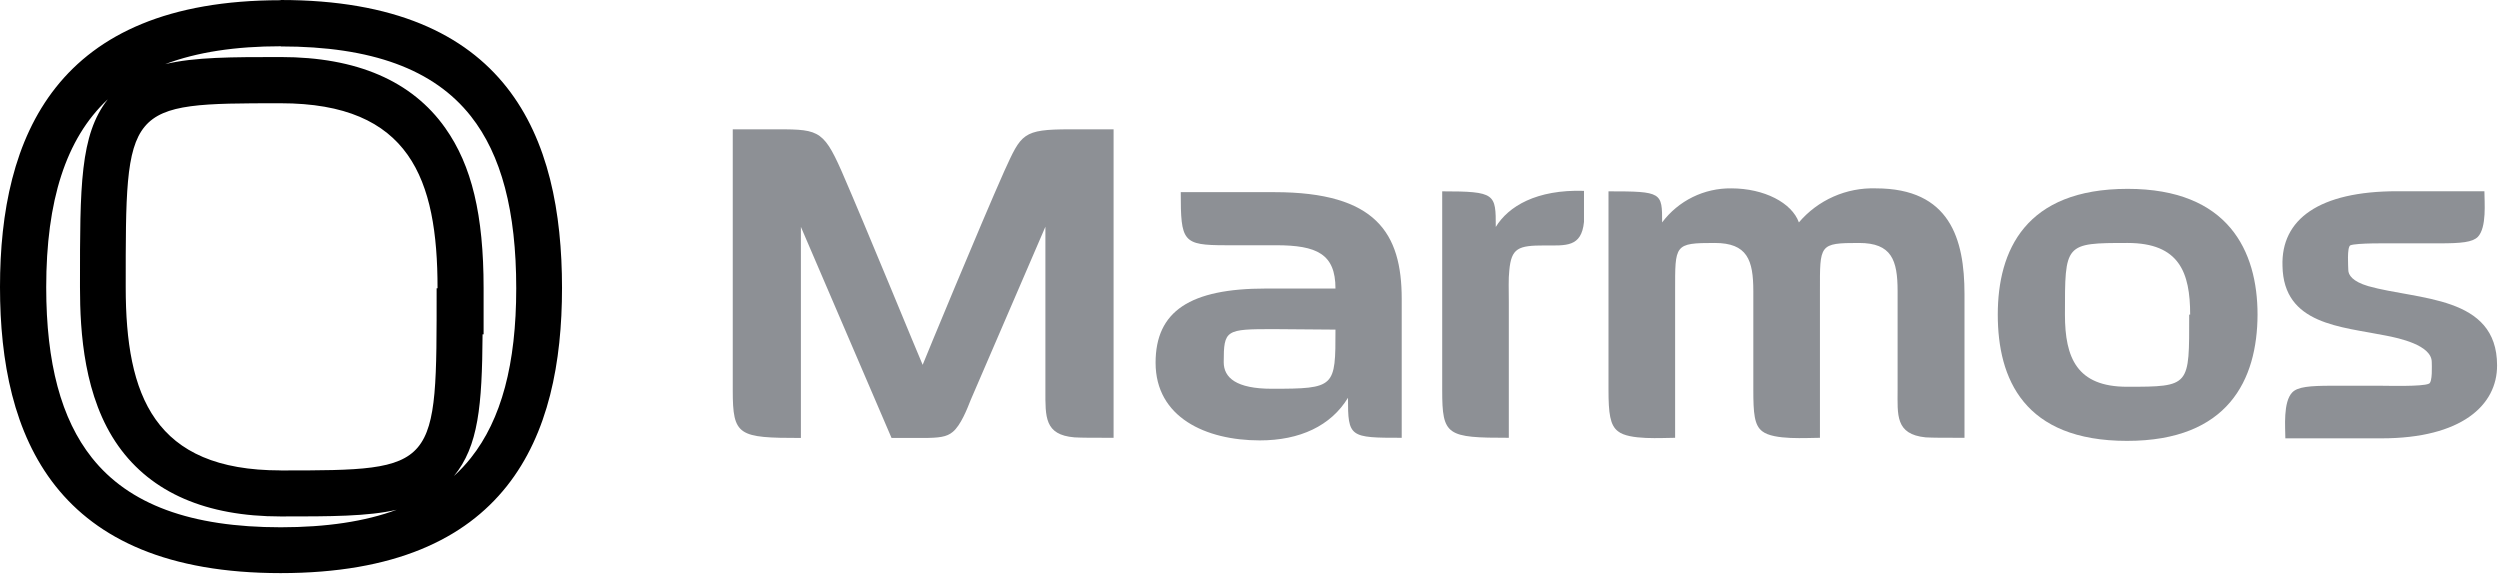 <svg width="290" height="67" viewBox="0 0 290 67" fill="none" xmlns="http://www.w3.org/2000/svg">
<path d="M124.638 50.734C121.147 50.445 121.266 48.348 121.266 45.272V26.301L112.603 46.389C112.195 47.431 111.442 49.352 110.513 50.106C109.816 50.69 108.943 50.803 107.022 50.803H103.419L92.904 26.32V50.803C85.634 50.803 85 50.57 85 45.285V15.001H89.237C94.818 15.001 95.402 14.825 97.612 19.828C100.399 26.219 106.677 41.562 107.029 42.321C107.324 41.562 113.714 26.106 116.508 19.828C118.479 15.528 118.598 15.001 124.116 15.001H129.176V50.784C126.728 50.784 125.51 50.784 124.638 50.734Z" fill="#8D9095"/>
<path d="M156.365 46.145C154.388 49.397 150.784 51.086 146.139 51.086C139.861 51.086 134.048 48.411 134.048 42.077C134.048 36.088 138.059 33.47 146.836 33.47H154.915C154.915 29.459 152.762 28.448 148.01 28.448H142.196C137.174 28.448 136.967 28.04 136.967 22.29H147.834C159.636 22.29 162.599 27.054 162.599 34.669V50.784C156.541 50.784 156.365 50.734 156.365 46.145ZM147.765 38.178C142.184 38.178 141.952 38.235 141.952 42.014C141.952 43.816 143.408 45.096 147.532 45.096C154.915 45.096 154.915 44.921 154.915 38.235L147.765 38.178Z" fill="#8D9095"/>
<path d="M183.743 22.139V25.742C183.448 28.705 181.646 28.473 179.147 28.473C176.128 28.473 175.312 28.762 175.079 31.38C174.966 32.365 175.023 33.589 175.023 35.039V50.784C167.816 50.784 167.295 50.552 167.295 45.266V22.195C173.51 22.195 173.51 22.49 173.51 26.326C174.966 23.941 178.218 21.963 183.743 22.139Z" fill="#8D9095"/>
<path d="M223.373 50.734C219.833 50.382 220.122 48.116 220.122 45.209V33.765C220.122 30.162 219.425 28.184 215.646 28.184C210.994 28.184 211.113 28.36 211.113 33.765V50.784C209.6 50.784 205.764 51.079 204.427 50.031C203.498 49.334 203.385 47.94 203.385 45.203V33.765C203.385 30.162 202.688 28.184 198.909 28.184C194.201 28.184 194.314 28.36 194.314 33.765V50.784C192.807 50.784 188.971 51.079 187.691 50.031C186.762 49.334 186.586 47.94 186.586 45.203V22.195C192.807 22.195 192.807 22.315 192.807 25.799C193.738 24.556 194.95 23.55 196.343 22.864C197.736 22.178 199.271 21.831 200.824 21.85C204.66 21.85 207.861 23.532 208.671 25.799C209.767 24.512 211.138 23.489 212.684 22.806C214.229 22.122 215.909 21.796 217.598 21.85C226.198 21.85 227.881 27.72 227.881 34.111V50.784C225.407 50.784 224.246 50.784 223.373 50.734Z" fill="#8D9095"/>
<path d="M246.74 51.142C234.768 51.142 231.742 43.935 231.742 36.496C231.742 29.057 234.938 21.907 246.809 21.907C258.492 21.907 261.875 29.114 261.875 36.496C261.85 44.048 258.479 51.142 246.74 51.142ZM254.059 36.496C254.059 31.612 252.804 28.184 246.796 28.184C239.476 28.184 239.533 28.241 239.533 36.496C239.533 41.518 240.927 44.864 246.74 44.864C254.122 44.864 253.946 44.808 253.946 36.496H254.059Z" fill="#8D9095"/>
<path d="M276.263 50.847H265.101C265.101 49.629 264.813 46.609 265.918 45.504C266.545 44.877 267.889 44.745 270.507 44.745H276.087C276.96 44.745 280.972 44.864 281.737 44.513C282.202 44.4 282.083 42.309 282.083 42.001C282.083 40.024 278.247 39.214 276.74 38.925C271.568 37.877 264.882 37.67 264.769 30.846C264.593 25.441 269.006 22.183 278.078 22.183H288.191C288.191 23.438 288.48 26.37 287.431 27.475C286.804 28.102 285.517 28.228 282.955 28.228H277.864C277.111 28.228 273.332 28.172 272.635 28.46C272.227 28.693 272.402 30.971 272.402 31.31C272.402 31.888 272.867 32.648 274.725 33.194C280.476 34.82 289.66 34.242 289.66 42.378C289.685 47.017 285.504 50.847 276.263 50.847Z" fill="#8D9095"/>
<path d="M32.569 5.386C43.109 5.386 50.316 8.029 54.616 13.472C58.163 17.967 59.883 24.496 59.883 33.441C59.883 42.23 58.163 48.659 54.623 53.116C54.025 53.869 53.368 54.572 52.658 55.219C55.501 51.754 55.922 47.058 55.978 38.784H56.098V33.423C56.098 24.929 54.729 19.204 51.653 14.853C47.799 9.391 41.377 6.617 32.569 6.617C26.919 6.617 22.593 6.617 19.166 7.439C22.845 6.045 27.327 5.367 32.569 5.367M12.48 11.551C9.278 15.669 9.278 21.558 9.278 32.946V33.316C9.278 38.533 9.737 46.116 13.736 51.747C17.584 57.159 23.924 59.908 32.569 59.908C38.344 59.908 42.663 59.908 46.022 59.13C42.349 60.492 37.861 61.164 32.569 61.164C22.129 61.164 14.96 58.521 10.653 53.091C7.094 48.602 5.361 42.136 5.361 33.322C5.361 23.278 7.634 16.109 12.461 11.557M32.55 0.025C6.447 0.025 0 15.883 0 33.297C0 50.63 6.34 66.481 32.55 66.481C58.979 66.481 65.194 50.63 65.194 33.404C65.194 15.857 58.96 0 32.55 0V0.025ZM32.55 54.566C17.86 54.566 14.583 45.896 14.583 33.322C14.583 12.078 14.476 11.978 32.55 11.978C47.56 11.978 50.755 20.767 50.755 33.435H50.649C50.649 54.465 50.862 54.572 32.575 54.572L32.55 54.566Z" fill="black"/>
</svg>
